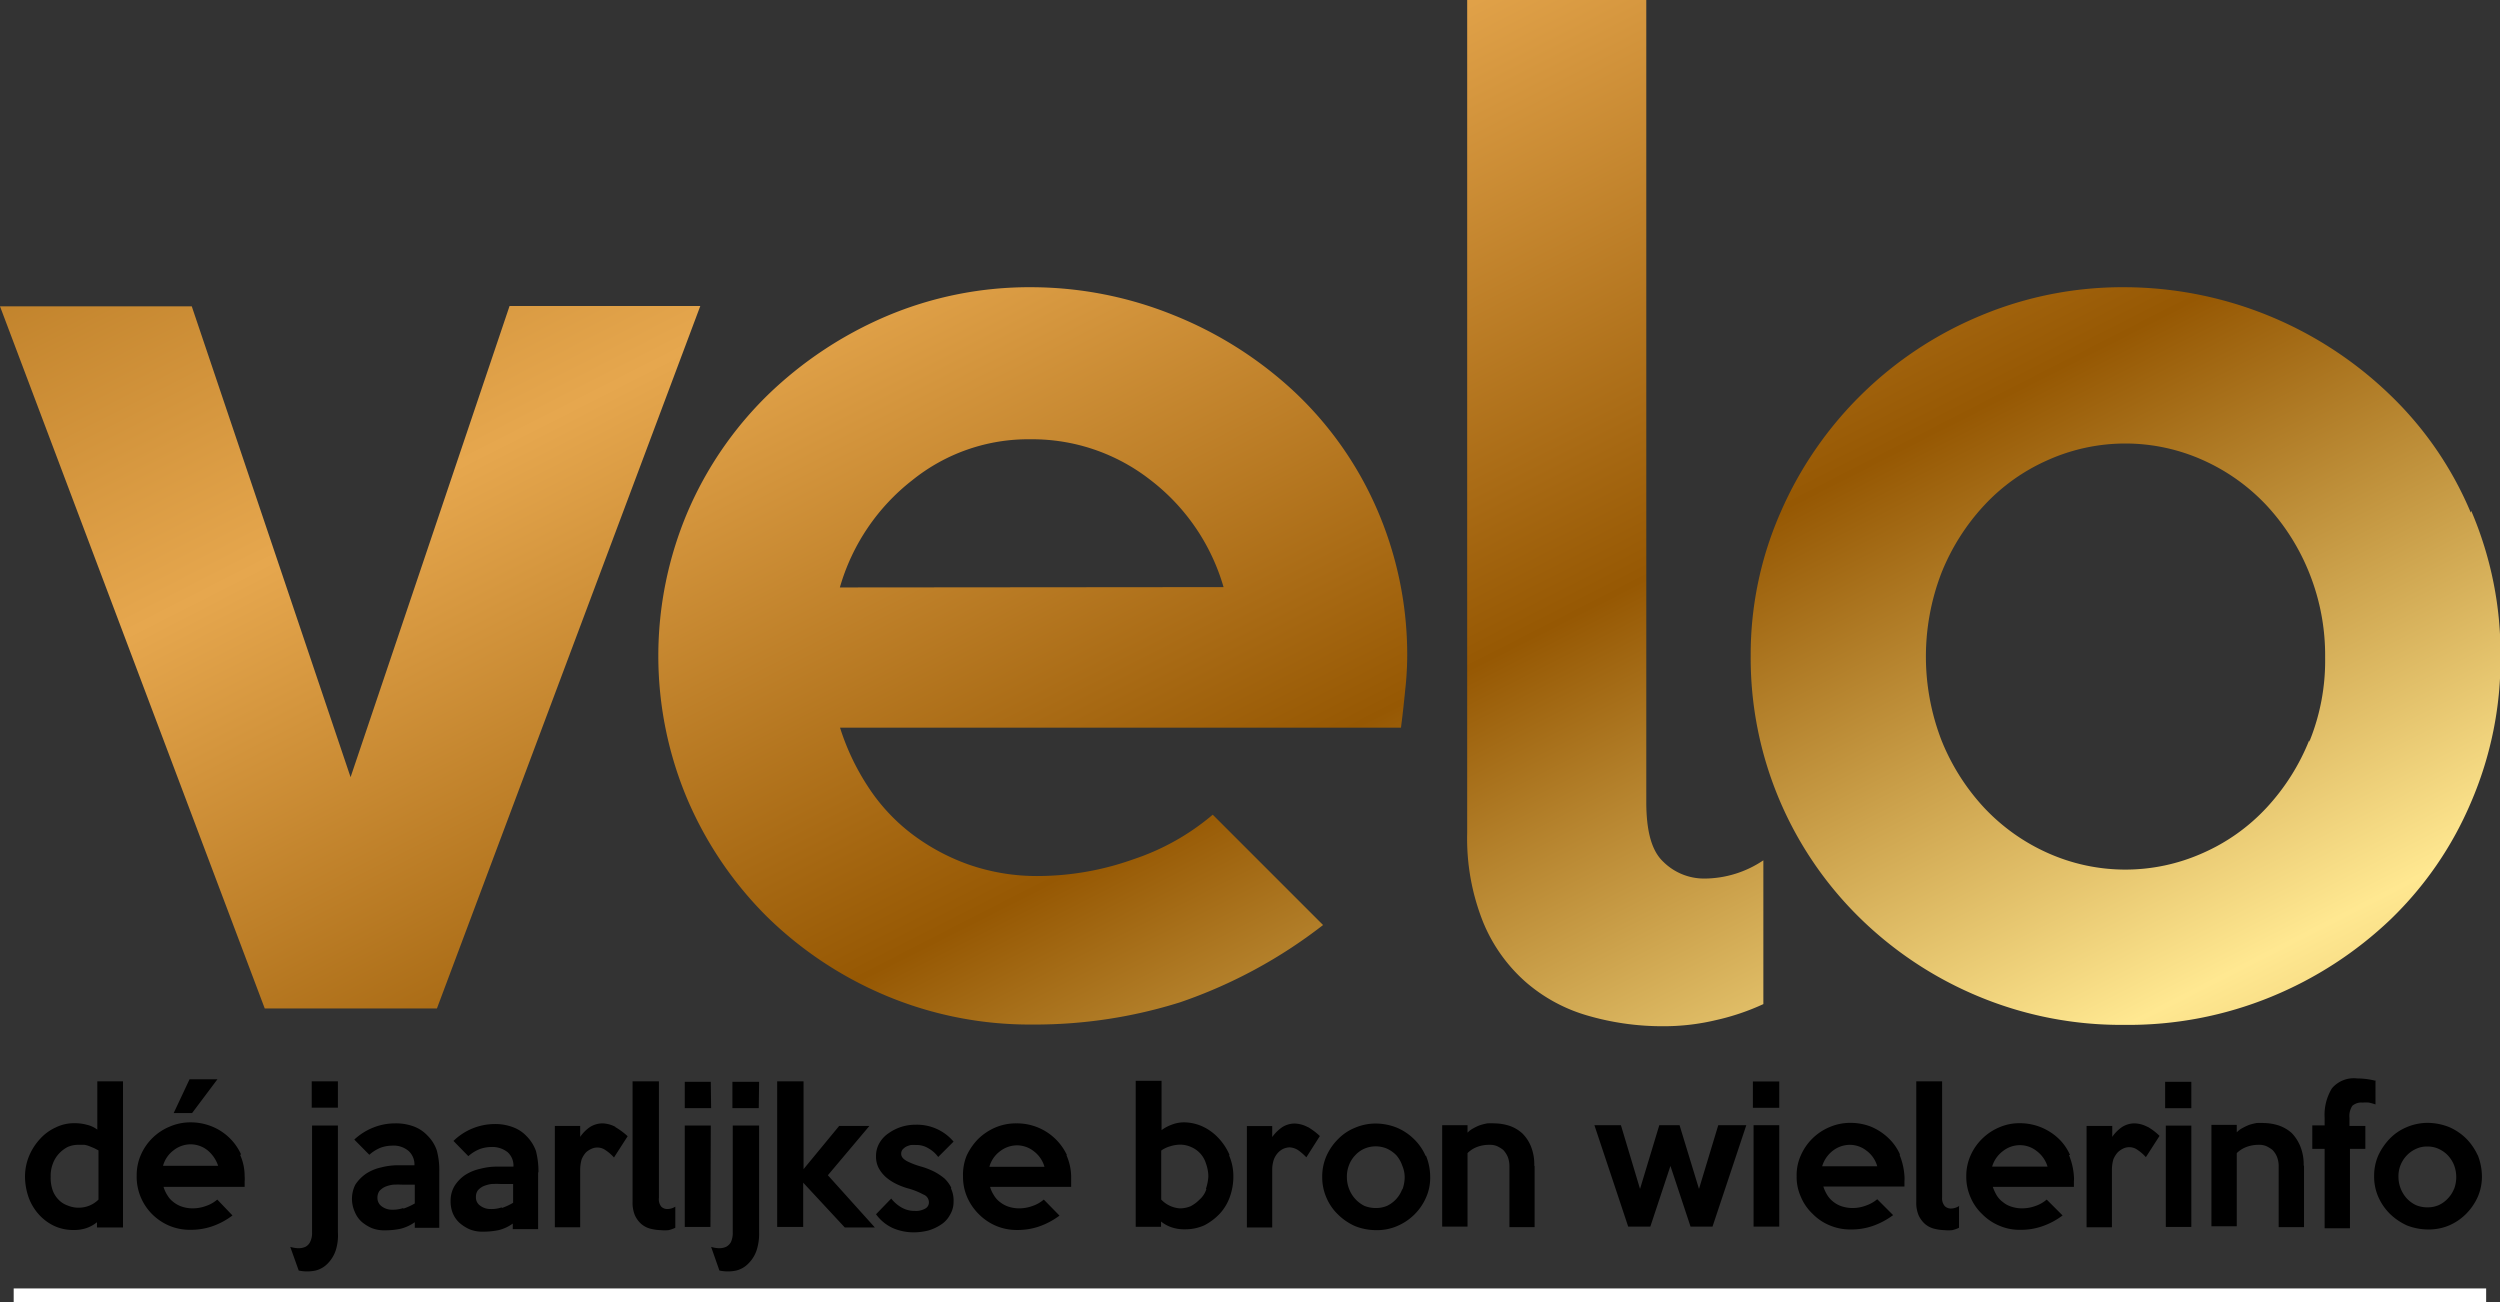 <svg id="Layer_1" data-name="Layer 1" xmlns="http://www.w3.org/2000/svg" xmlns:xlink="http://www.w3.org/1999/xlink" width="147.97" height="77.09" viewBox="0 0 147.97 77.09">
  <rect x="0" y="0" width="147.97" height="77.09" fill="#333333" stroke="none"/>
  <defs>
    <linearGradient id="linear-gradient" x1="46.89" y1="-217.37" x2="110.63" y2="-92.31" gradientTransform="translate(0 195.44)" gradientUnits="userSpaceOnUse">
      <stop offset="0" stop-color="#a96b15"/>
      <stop offset="0.25" stop-color="#e6a74e"/>
      <stop offset="0.52" stop-color="#965803"/>
      <stop offset="0.78" stop-color="#ffe891"/>
      <stop offset="1" stop-color="#bb842b"/>
    </linearGradient>
  </defs>
  <title>logo-velo</title>
  <path d="M145.25,70.37a1.81,1.81,0,0,1-.37.57,1.69,1.69,0,0,1-.54.39,1.63,1.63,0,0,1-.67.13,1.7,1.7,0,0,1-.67-.13,1.78,1.78,0,0,1-.54-.39,1.91,1.91,0,0,1-.5-1.28A1.77,1.77,0,0,1,143,68a1.49,1.49,0,0,1,.67-.14,1.55,1.55,0,0,1,.67.14,1.75,1.75,0,0,1,.54.38,1.85,1.85,0,0,1,.37.58,2,2,0,0,1,0,1.42m1.4-2a3.42,3.42,0,0,0-.69-1,3.34,3.34,0,0,0-1-.67,3.48,3.48,0,0,0-1.25-.25,3.17,3.17,0,0,0-1.25.25,3,3,0,0,0-1,.67,3.67,3.67,0,0,0-.69,1,3,3,0,0,0-.25,1.23,3,3,0,0,0,.25,1.24,3.3,3.3,0,0,0,.69,1,3.57,3.57,0,0,0,1,.68,3.47,3.47,0,0,0,1.25.24,3.09,3.09,0,0,0,1.25-.24,3.2,3.2,0,0,0,1-.68,3.42,3.42,0,0,0,.69-1,3,3,0,0,0,.25-1.24,3.53,3.53,0,0,0-.25-1.25m-6-4.38a4.55,4.55,0,0,0-1.14-.15,1.69,1.69,0,0,0-1.49.59,3,3,0,0,0-.43,1.73v.46h-.73V68h.73v4.7h1.5V68H140V66.64h-.94v-.48a1.11,1.11,0,0,1,.17-.71.82.82,0,0,1,.62-.19,2.06,2.06,0,0,1,.36,0,3,3,0,0,1,.39.11l0-1.38Zm-4.3,5a2.82,2.82,0,0,0-.2-1.13,2.45,2.45,0,0,0-.51-.79,2.25,2.25,0,0,0-.75-.44,3,3,0,0,0-.89-.15,3.77,3.77,0,0,0-.44,0,3.54,3.54,0,0,0-.44.11,3.71,3.71,0,0,0-.4.19,1.29,1.29,0,0,0-.33.25l0-.44h-1.5v6h1.5V68.25a1.65,1.65,0,0,1,.62-.38,2,2,0,0,1,.67-.11,1.07,1.07,0,0,1,.44.07,1.83,1.83,0,0,1,.38.23,1.27,1.27,0,0,1,.27.41,1.53,1.53,0,0,1,.1.57v3.59h1.5V69Zm-6.65-2.36h-1.51v6h1.51Zm0-2.59h-1.55v1.56h1.55Zm-2.59,2.67a1.71,1.71,0,0,0-.77-.21,1.38,1.38,0,0,0-.73.21,2.2,2.2,0,0,0-.59.59v-.65h-1.52v6H125v-3.4a2.22,2.22,0,0,1,.09-.63,1.45,1.45,0,0,1,.25-.4,1.16,1.16,0,0,1,.33-.23.83.83,0,0,1,.86.09,2.45,2.45,0,0,1,.48.42l.81-1.26a3.51,3.51,0,0,0-.71-.54m-9.2,2.36a1.78,1.78,0,0,1,.64-.92,1.62,1.62,0,0,1,1-.35,1.59,1.59,0,0,1,1,.35,1.78,1.78,0,0,1,.64.92Zm4.61-.69a3,3,0,0,0-.71-1,3.33,3.33,0,0,0-2.24-.88,3,3,0,0,0-1.25.25,3.23,3.23,0,0,0-1,.67,3.19,3.19,0,0,0-.69,1,3,3,0,0,0-.25,1.23,3,3,0,0,0,.25,1.23,2.94,2.94,0,0,0,.69,1,3.09,3.09,0,0,0,1,.68,3,3,0,0,0,1.26.25,3.8,3.8,0,0,0,1.27-.2,4.32,4.32,0,0,0,1.23-.65l-.94-.94a2,2,0,0,1-.67.38,2.3,2.3,0,0,1-.81.14,2,2,0,0,1-.61-.1,1.42,1.42,0,0,1-.5-.27,1.4,1.4,0,0,1-.37-.4,2.84,2.84,0,0,1-.23-.5h4.8c0-.11,0-.21,0-.32a1.67,1.67,0,0,0,0-.31,3.94,3.94,0,0,0-.29-1.25m-6.49,3a.9.9,0,0,1-.5.16.51.51,0,0,1-.36-.14.7.7,0,0,1-.16-.52V64h-1.53v7.14a1.94,1.94,0,0,0,.13.77,1.53,1.53,0,0,0,.37.52,1.34,1.34,0,0,0,.54.29,2.74,2.74,0,0,0,.63.09,2.4,2.4,0,0,0,.46,0,1.87,1.87,0,0,0,.4-.14l0-1.25Zm-8.12-2.34a1.82,1.82,0,0,1,.63-.92,1.66,1.66,0,0,1,1-.35,1.6,1.6,0,0,1,1,.35,1.71,1.71,0,0,1,.63.92Zm4.61-.69a3,3,0,0,0-.71-1,3.38,3.38,0,0,0-1-.65,3.29,3.29,0,0,0-1.21-.23,3.1,3.1,0,0,0-1.25.25,3.2,3.2,0,0,0-1.7,1.67,2.82,2.82,0,0,0-.25,1.23,2.85,2.85,0,0,0,.25,1.23,2.94,2.94,0,0,0,.69,1,3,3,0,0,0,1,.68,3.13,3.13,0,0,0,1.27.25,3.84,3.84,0,0,0,1.27-.2,4.46,4.46,0,0,0,1.23-.65l-.94-.94a2.11,2.11,0,0,1-.68.38,2.21,2.21,0,0,1-.8.14,2.06,2.06,0,0,1-.62-.1,1.62,1.62,0,0,1-.5-.27,1.52,1.52,0,0,1-.36-.4,2.27,2.27,0,0,1-.23-.5h4.8c0-.11,0-.21,0-.32a1.67,1.67,0,0,0,0-.31,3.94,3.94,0,0,0-.29-1.25m-7.12-1.75h-1.52v6h1.52Zm0-2.59h-1.56v1.56h1.56Zm-3.61,2.59-1.14,3.77-1.15-3.77H98.21l-1.14,3.77-1.13-3.77H94.37l2,6h1.31l1.19-3.59,1.19,3.59h1.3l2-6ZM90.81,69a2.82,2.82,0,0,0-.19-1.13,2.31,2.31,0,0,0-.52-.79,2.2,2.2,0,0,0-.74-.44,3,3,0,0,0-.89-.15,3.59,3.59,0,0,0-.44,0,3.54,3.54,0,0,0-.44.11,3,3,0,0,0-.4.19,1.29,1.29,0,0,0-.33.25l0-.44h-1.5v6h1.5V68.25a1.61,1.61,0,0,1,.61-.38,2,2,0,0,1,.68-.11,1.1,1.1,0,0,1,.44.07,1.83,1.83,0,0,1,.38.23,1.46,1.46,0,0,1,.27.41,1.53,1.53,0,0,1,.1.57v3.59h1.49V69ZM83,70.37a1.77,1.77,0,0,1-.9,1,1.63,1.63,0,0,1-.67.13,1.79,1.79,0,0,1-.68-.13,1.86,1.86,0,0,1-.9-1,1.9,1.9,0,0,1-.13-.71,1.83,1.83,0,0,1,.13-.71,1.7,1.7,0,0,1,.37-.58,1.62,1.62,0,0,1,.53-.38,1.7,1.7,0,0,1,1.35,0,1.88,1.88,0,0,1,.54.38A1.83,1.83,0,0,1,83,69a1.73,1.73,0,0,1,.14.71,2.14,2.14,0,0,1-.14.71m1.38-2a3.08,3.08,0,0,0-.69-1,3.23,3.23,0,0,0-1-.67,3.39,3.39,0,0,0-1.24-.25,3.1,3.1,0,0,0-1.25.25,2.92,2.92,0,0,0-1,.67,3.28,3.28,0,0,0-.69,1,3,3,0,0,0-.25,1.23,3,3,0,0,0,.25,1.24,3,3,0,0,0,.69,1,3.43,3.43,0,0,0,1,.68,3.39,3.39,0,0,0,1.25.24,3,3,0,0,0,1.24-.24,3.24,3.24,0,0,0,1.71-1.68,2.87,2.87,0,0,0,.25-1.24,3.32,3.32,0,0,0-.25-1.25m-7-1.69a1.71,1.71,0,0,0-.77-.21,1.38,1.38,0,0,0-.73.21,2.39,2.39,0,0,0-.6.59v-.65h-1.5v6h1.5v-3.4a1.89,1.89,0,0,1,.1-.63,1.25,1.25,0,0,1,.25-.4,1,1,0,0,1,.32-.23,1.06,1.06,0,0,1,.33-.08,1,1,0,0,1,.54.17,3.21,3.21,0,0,1,.48.42l.8-1.26a3.87,3.87,0,0,0-.72-.54m-6,3.69A1.36,1.36,0,0,1,71,71a2.15,2.15,0,0,1-.52.39,1.63,1.63,0,0,1-.67.13A1.69,1.69,0,0,1,68.73,71v-2.9a1.68,1.68,0,0,1,.52-.25,2.07,2.07,0,0,1,.56-.1,1.58,1.58,0,0,1,.69.14,1.56,1.56,0,0,1,.54.38,1.54,1.54,0,0,1,.34.6,2.3,2.3,0,0,1,.14.77,2.79,2.79,0,0,1-.14.71m1.39-2a3.41,3.41,0,0,0-.66-1,3,3,0,0,0-.92-.67,2.7,2.7,0,0,0-1.07-.25,2,2,0,0,0-.75.13,2.44,2.44,0,0,0-.62.33l0-2.92H67.22v8.64h1.5v-.31a2,2,0,0,0,.65.35,2.27,2.27,0,0,0,.75.11,2.73,2.73,0,0,0,1.17-.24,3.45,3.45,0,0,0,.92-.7,2.9,2.9,0,0,0,.59-1A3.55,3.55,0,0,0,73,69.66a3.1,3.1,0,0,0-.25-1.27m-14.19.67a1.71,1.71,0,0,1,.63-.92,1.66,1.66,0,0,1,1-.35,1.62,1.62,0,0,1,1,.35,1.76,1.76,0,0,1,.63.92Zm4.59-.69a3.26,3.26,0,0,0-3-1.88,3.1,3.1,0,0,0-1.25.25,3.34,3.34,0,0,0-1,.67,3.56,3.56,0,0,0-.69,1A3,3,0,0,0,57,69.64a3,3,0,0,0,.25,1.23,3.25,3.25,0,0,0,.69,1,3.2,3.2,0,0,0,1,.68,3.13,3.13,0,0,0,1.27.25,3.88,3.88,0,0,0,1.27-.2,4.46,4.46,0,0,0,1.23-.65L61.78,71a2,2,0,0,1-.67.38,2.29,2.29,0,0,1-.8.14,2,2,0,0,1-.62-.1,1.62,1.62,0,0,1-.5-.27,1.37,1.37,0,0,1-.36-.4,1.89,1.89,0,0,1-.23-.5h4.8c0-.11,0-.21,0-.32s0-.22,0-.31a3.26,3.26,0,0,0-.28-1.25m-6.82,1.92a2,2,0,0,0-.4-.54,3.48,3.48,0,0,0-.6-.4,4.62,4.62,0,0,0-.73-.29,4.52,4.52,0,0,1-.9-.34c-.21-.12-.33-.25-.33-.43a.39.39,0,0,1,.08-.25.83.83,0,0,1,.21-.17,1.24,1.24,0,0,1,.29-.1,2.85,2.85,0,0,1,.29,0,1.33,1.33,0,0,1,.73.19,1.82,1.82,0,0,1,.59.52l.91-.91a2.83,2.83,0,0,0-2.25-1,2.72,2.72,0,0,0-1.59.5,1.73,1.73,0,0,0-.54.57,1.51,1.51,0,0,0-.21.79,1.47,1.47,0,0,0,.15.69,2,2,0,0,0,.42.54,2.85,2.85,0,0,0,.6.4,4.12,4.12,0,0,0,.69.27,4.17,4.17,0,0,1,.94.37.49.49,0,0,1,.33.46.41.41,0,0,1-.23.38,1.09,1.09,0,0,1-.6.13,1.52,1.52,0,0,1-.77-.19,2.11,2.11,0,0,1-.63-.54l-.9.93a2.54,2.54,0,0,0,1,.82,3.13,3.13,0,0,0,1.27.25,3.51,3.51,0,0,0,.83-.11,2.72,2.72,0,0,0,.75-.35,1.55,1.55,0,0,0,.53-.58,1.47,1.47,0,0,0,.21-.78,1.65,1.65,0,0,0-.15-.77M49,69.56l2.46-2.92H49.67L47.56,69.2V64H46v8.62h1.54V70L50,72.65h1.78Zm-4.07-2.94H43.37v6.32a1.3,1.3,0,0,1-.11.58.7.7,0,0,1-.29.28,1,1,0,0,1-.42.08,1.77,1.77,0,0,1-.46-.08l.49,1.4a2.37,2.37,0,0,0,1,0,1.5,1.5,0,0,0,.73-.43,2,2,0,0,0,.47-.76,3.16,3.16,0,0,0,.15-1.06V66.62Zm0-2.59H43.35v1.56h1.56Zm-2.86,2.59H40.53v6h1.52Zm0-2.59H40.53v1.56h1.56ZM40,71.4a.9.9,0,0,1-.5.16.51.51,0,0,1-.36-.14A.7.7,0,0,1,39,70.9V64H37.44v7.14a1.94,1.94,0,0,0,.13.77,1.53,1.53,0,0,0,.37.52,1.34,1.34,0,0,0,.54.29,2.74,2.74,0,0,0,.63.09,2.4,2.4,0,0,0,.46,0,1.87,1.87,0,0,0,.4-.14l0-1.25Zm-3.57-4.7a1.71,1.71,0,0,0-.77-.21,1.41,1.41,0,0,0-.73.21,2.2,2.2,0,0,0-.59.59v-.65h-1.5v6h1.5v-3.4a2.22,2.22,0,0,1,.09-.63,1.45,1.45,0,0,1,.25-.4A1.16,1.16,0,0,1,35,68a.83.83,0,0,1,.86.09,2.45,2.45,0,0,1,.48.42l.81-1.26a4.28,4.28,0,0,0-.73-.54M29.7,71.46a1.84,1.84,0,0,1-.65.1,1,1,0,0,1-.63-.2.58.58,0,0,1-.25-.51.64.64,0,0,1,.11-.39,1,1,0,0,1,.33-.25,1.84,1.84,0,0,1,.48-.13,5.47,5.47,0,0,1,.59,0h.69v1.11a3.34,3.34,0,0,1-.67.31m2.17-2.13a4.8,4.8,0,0,0-.15-1.25,2.39,2.39,0,0,0-.56-.88,2.09,2.09,0,0,0-.79-.52,2.93,2.93,0,0,0-1.11-.19,3.51,3.51,0,0,0-2.42,1l.88.9a2.29,2.29,0,0,1,.68-.42,2,2,0,0,1,.65-.12,1.46,1.46,0,0,1,1,.31,1.07,1.07,0,0,1,.34.85h-.86a3.93,3.93,0,0,0-1.11.13,2.68,2.68,0,0,0-.91.38,2.18,2.18,0,0,0-.61.64,1.7,1.7,0,0,0-.23.88,1.86,1.86,0,0,0,.13.73,1.61,1.61,0,0,0,.41.58,2.33,2.33,0,0,0,.61.38,2,2,0,0,0,.79.13,4.5,4.5,0,0,0,.9-.09,2.38,2.38,0,0,0,.84-.39v.33h1.5l0-3.34Zm-8,2.13a1.84,1.84,0,0,1-.65.1,1,1,0,0,1-.63-.2.61.61,0,0,1-.25-.51.71.71,0,0,1,.11-.39,1.06,1.06,0,0,1,.33-.25,1.84,1.84,0,0,1,.48-.13,5.49,5.49,0,0,1,.6,0h.69v1.11a3.7,3.7,0,0,1-.68.31M26,69.33a4.4,4.4,0,0,0-.15-1.25,2.27,2.27,0,0,0-.56-.88,2.13,2.13,0,0,0-.78-.52,3,3,0,0,0-1.12-.19,3.45,3.45,0,0,0-1.3.25,3.55,3.55,0,0,0-1.12.71l.89.9a2.25,2.25,0,0,1,.67-.42,2,2,0,0,1,.65-.12,1.37,1.37,0,0,1,1,.31,1.08,1.08,0,0,1,.35.85h-.87a4,4,0,0,0-1.11.13,2.63,2.63,0,0,0-.9.38,2.36,2.36,0,0,0-.62.64A1.87,1.87,0,0,0,21,71.73a1.59,1.59,0,0,0,.4.58,2.33,2.33,0,0,0,.61.38,2,2,0,0,0,.79.13,4.36,4.36,0,0,0,.9-.09,2.5,2.5,0,0,0,.85-.39v.33H26V69.33Zm-6-2.71H18.47v6.32a1.17,1.17,0,0,1-.12.58.63.63,0,0,1-.28.28,1,1,0,0,1-.43.08,1.93,1.93,0,0,1-.46-.08l.5,1.4a2.37,2.37,0,0,0,1,0,1.5,1.5,0,0,0,.73-.43,2,2,0,0,0,.46-.76A2.92,2.92,0,0,0,20,72.94V66.62ZM20,64H18.45v1.56H20Zm-10.35,5a1.71,1.71,0,0,1,.63-.92,1.64,1.64,0,0,1,1-.35,1.62,1.62,0,0,1,1,.35,2,2,0,0,1,.63.92Zm4.61-.69a3.21,3.21,0,0,0-1.75-1.65,3.33,3.33,0,0,0-1.21-.23,3.07,3.07,0,0,0-1.25.25,3.18,3.18,0,0,0-1.71,1.67,3,3,0,0,0-.25,1.23A3.13,3.13,0,0,0,9,71.86a3.2,3.2,0,0,0,1,.68,3.13,3.13,0,0,0,1.27.25,3.88,3.88,0,0,0,1.27-.2,4.28,4.28,0,0,0,1.22-.65L12.86,71a2,2,0,0,1-.67.38,2.29,2.29,0,0,1-.8.14,2,2,0,0,1-.62-.1,1.62,1.62,0,0,1-.5-.27,1.37,1.37,0,0,1-.36-.4,1.89,1.89,0,0,1-.23-.5h4.8c0-.11,0-.21,0-.32a1.67,1.67,0,0,0,0-.31,3.07,3.07,0,0,0-.26-1.25m-3-4.49-.94,2h1.09l1.5-2Zm-6.66,7.6A1.72,1.72,0,0,1,4,71.35,1.34,1.34,0,0,1,3.46,71a1.52,1.52,0,0,1-.35-.57A2.27,2.27,0,0,1,3,69.64a2,2,0,0,1,.13-.77,1.77,1.77,0,0,1,.37-.6A1.89,1.89,0,0,1,4,67.89a1.57,1.57,0,0,1,.69-.13H5a1.57,1.57,0,0,1,.29.08l.29.12.25.13V71a1.64,1.64,0,0,1-1.15.48M7.28,64H5.76v2.86a1.67,1.67,0,0,0-.63-.29,2.75,2.75,0,0,0-.75-.09,2.44,2.44,0,0,0-1.08.25,2.82,2.82,0,0,0-.92.67,3.45,3.45,0,0,0-.65,1,3.21,3.21,0,0,0-.25,1.25,3.8,3.8,0,0,0,.21,1.21,3.07,3.07,0,0,0,.59,1,2.85,2.85,0,0,0,.93.7,2.64,2.64,0,0,0,1.17.24,2.23,2.23,0,0,0,.73-.11,2,2,0,0,0,.63-.35v.31H7.28V64Z"/>
  <rect x="0.81" y="76.26" width="146.34" height="0.83" style="fill: #fff"/>
  <path d="M136.68,43.81a12.91,12.91,0,0,1-2.53,4,11.4,11.4,0,0,1-3.77,2.68,11.22,11.22,0,0,1-9.17,0,11.69,11.69,0,0,1-3.77-2.68,12.91,12.91,0,0,1-2.53-4,13.78,13.78,0,0,1,0-9.9,12.91,12.91,0,0,1,2.53-4,11.4,11.4,0,0,1,3.77-2.68,11.22,11.22,0,0,1,9.17,0,11.69,11.69,0,0,1,3.77,2.68,12.91,12.91,0,0,1,2.53,4,13.06,13.06,0,0,1,.94,5,12.69,12.69,0,0,1-.94,5m9.56-13.57a20.8,20.8,0,0,0-4.74-6.93A22.7,22.7,0,0,0,125.76,17a21.74,21.74,0,0,0-8.55,1.69,22.17,22.17,0,0,0-11.82,11.63,20.89,20.89,0,0,0-1.77,8.51,21.53,21.53,0,0,0,6.47,15.51,22.19,22.19,0,0,0,7,4.63,21.94,21.94,0,0,0,8.62,1.69A22.25,22.25,0,0,0,134.42,59a22.69,22.69,0,0,0,7.08-4.59,21,21,0,0,0,4.74-6.89A21.4,21.4,0,0,0,148,38.86a21.48,21.48,0,0,0-1.73-8.62M104.37,50.92A6.28,6.28,0,0,1,100.91,52a3.43,3.43,0,0,1-2.47-1c-.69-.65-1-1.82-1-3.55V0H86.84V49.29a13.33,13.33,0,0,0,.94,5.28,9.53,9.53,0,0,0,2.52,3.55,9.63,9.63,0,0,0,3.7,2,15.79,15.79,0,0,0,4.42.62,13.31,13.31,0,0,0,3.18-.37,13.82,13.82,0,0,0,2.77-.94V50.92ZM49.71,34.77A12.36,12.36,0,0,1,54,28.42,10.93,10.93,0,0,1,61,26a11.35,11.35,0,0,1,7.08,2.4,12.27,12.27,0,0,1,4.34,6.35ZM81.44,30a21,21,0,0,0-4.87-6.85,23,23,0,0,0-7.11-4.5A22.5,22.5,0,0,0,61.05,17a21.65,21.65,0,0,0-8.62,1.73,23.11,23.11,0,0,0-7,4.66,21.53,21.53,0,0,0-4.74,6.93,21.8,21.8,0,0,0,0,17,22,22,0,0,0,4.7,6.93,22.45,22.45,0,0,0,7,4.66,22,22,0,0,0,8.73,1.73,28.63,28.63,0,0,0,8.74-1.32,29.15,29.15,0,0,0,8.45-4.57l-6.53-6.53a14.13,14.13,0,0,1-4.67,2.63,16.94,16.94,0,0,1-5.6,1,12.27,12.27,0,0,1-4.21-.69,12.44,12.44,0,0,1-3.42-1.87,11.17,11.17,0,0,1-2.55-2.8,14.07,14.07,0,0,1-1.61-3.42H82.92c.1-.76.18-1.51.25-2.22a18.88,18.88,0,0,0,.12-2.1A21.6,21.6,0,0,0,81.44,30M30.16,18.11,20.75,46l-9.4-27.87H0L15.67,59.69H25.86L41.45,18.11Z" style="fill: url(#linear-gradient)"/>
</svg>
